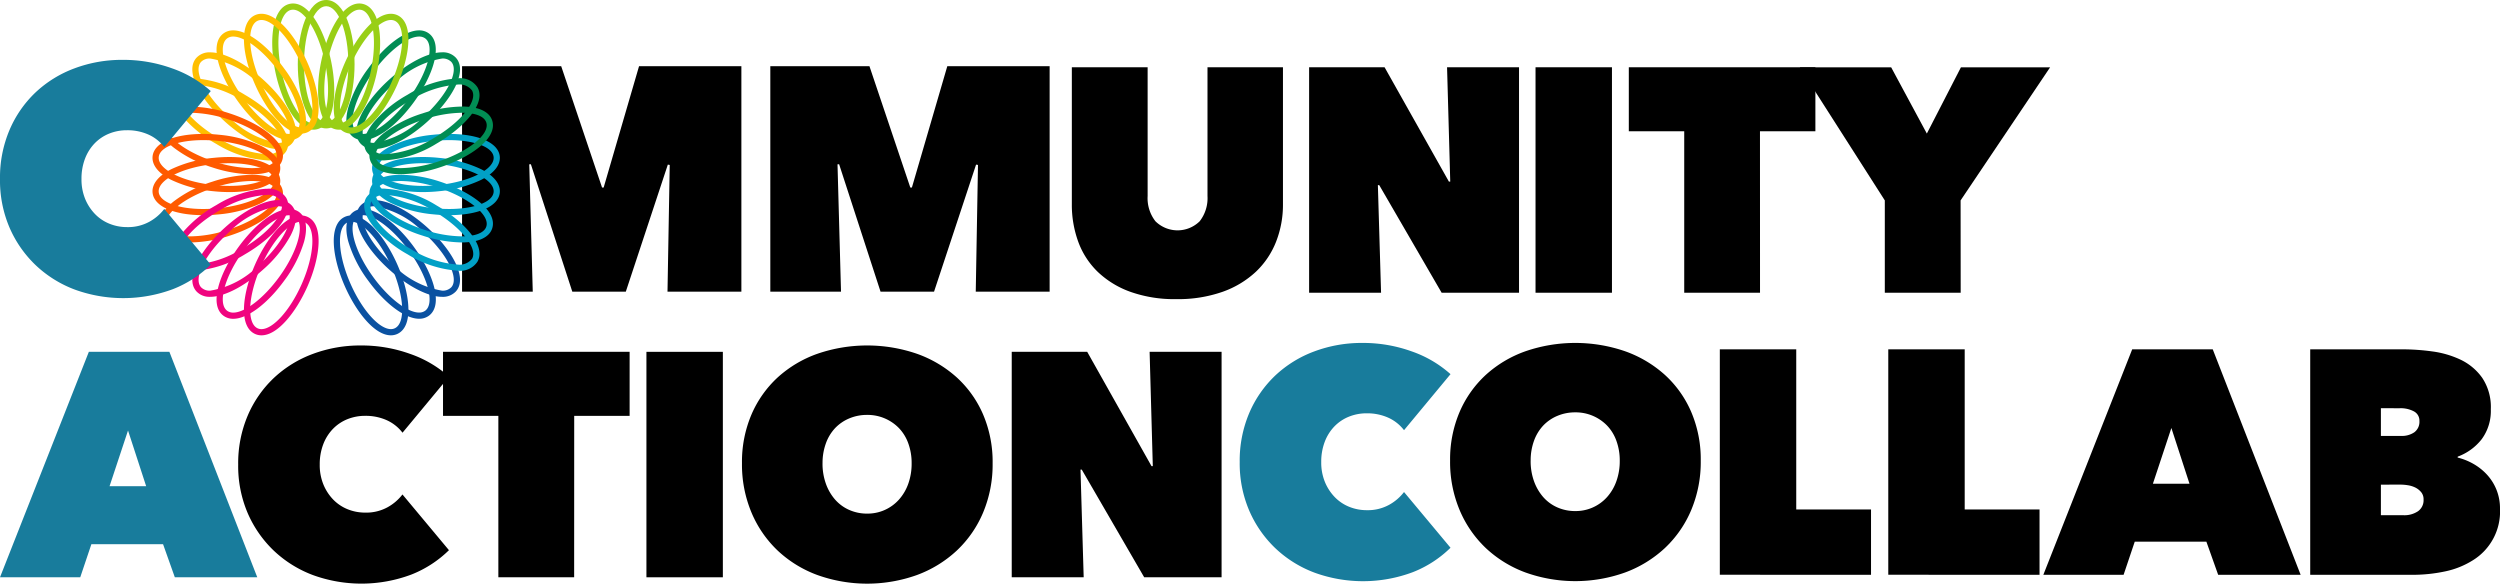 <svg xmlns="http://www.w3.org/2000/svg" width="214.165" height="50" viewBox="0 0 214.165 50">
  <g id="Group_12" data-name="Group 12" transform="translate(-442 -274)">
    <g id="Group_11" data-name="Group 11" transform="translate(442 274)">
      <g id="Group_1" data-name="Group 1" transform="translate(0 29.378)">
        <path id="Path_1" data-name="Path 1" d="M50.56,116.409h6.9l7.529,19.314H57.926l-1.009-2.837H50.778l-.955,2.837H42.949Zm3.356,6.738-1.582,4.774h3.137Z" transform="translate(-42.949 -115.647)" fill="#187c9c"/>
        <path id="Path_2" data-name="Path 2" d="M100.619,125.07a10.429,10.429,0,0,1,.818-4.2,9.651,9.651,0,0,1,2.237-3.219,9.889,9.889,0,0,1,3.342-2.06,11.573,11.573,0,0,1,4.106-.723,12.3,12.3,0,0,1,4.229.723,9.792,9.792,0,0,1,3.328,1.95l-3.983,4.8a3.516,3.516,0,0,0-1.364-1.077,4.4,4.4,0,0,0-1.827-.368,4.045,4.045,0,0,0-1.528.286,3.594,3.594,0,0,0-1.241.832,3.855,3.855,0,0,0-.832,1.323,4.774,4.774,0,0,0-.3,1.732,4.383,4.383,0,0,0,.314,1.705,4.084,4.084,0,0,0,.846,1.3A3.589,3.589,0,0,0,110,128.9a3.972,3.972,0,0,0,1.5.286,3.784,3.784,0,0,0,1.923-.464,4.069,4.069,0,0,0,1.268-1.091l3.983,4.774a9.615,9.615,0,0,1-3.219,2.087,12.151,12.151,0,0,1-8.444.041,9.947,9.947,0,0,1-3.342-2.087,9.841,9.841,0,0,1-2.237-3.219A10.261,10.261,0,0,1,100.619,125.07Z" transform="translate(-80.214 -114.651)"/>
        <path id="Path_3" data-name="Path 3" d="M161.434,135.723h-6.493V121.892H150.2v-5.483h15.986v5.483h-4.747Z" transform="translate(-112.249 -115.647)"/>
        <path id="Path_4" data-name="Path 4" d="M199.462,116.409h6.547v19.314h-6.547Z" transform="translate(-144.085 -115.647)"/>
        <path id="Path_5" data-name="Path 5" d="M222.593,124.961a10.339,10.339,0,0,1,.818-4.187,9.317,9.317,0,0,1,2.251-3.178,10.009,10.009,0,0,1,3.4-2.019,13.12,13.12,0,0,1,8.511,0,10.161,10.161,0,0,1,3.41,2.019,9.228,9.228,0,0,1,2.264,3.178,10.333,10.333,0,0,1,.818,4.187,10.624,10.624,0,0,1-.818,4.228,9.549,9.549,0,0,1-2.264,3.26,10.16,10.16,0,0,1-3.41,2.087,12.661,12.661,0,0,1-8.511,0,10.009,10.009,0,0,1-3.4-2.087,9.644,9.644,0,0,1-2.251-3.26A10.63,10.63,0,0,1,222.593,124.961Zm6.9,0a5.092,5.092,0,0,0,.287,1.746,4.194,4.194,0,0,0,.791,1.364,3.457,3.457,0,0,0,1.214.887,3.73,3.73,0,0,0,1.528.314,3.6,3.6,0,0,0,2.728-1.2,4.082,4.082,0,0,0,.8-1.364,5.092,5.092,0,0,0,.286-1.746,4.9,4.9,0,0,0-.286-1.705,3.668,3.668,0,0,0-.8-1.309,3.749,3.749,0,0,0-2.728-1.132,3.878,3.878,0,0,0-1.528.3,3.569,3.569,0,0,0-1.214.832,3.759,3.759,0,0,0-.791,1.309A4.9,4.9,0,0,0,229.495,124.961Z" transform="translate(-159.031 -114.651)"/>
        <path id="Path_6" data-name="Path 6" d="M287.9,116.409h6.466l5.51,9.794h.109l-.273-9.794h6.165v19.314h-6.629L293.9,126.5h-.109l.273,9.221H287.9Z" transform="translate(-201.229 -115.647)"/>
        <path id="Path_7" data-name="Path 7" d="M343.1,124.458a10.431,10.431,0,0,1,.818-4.2,9.651,9.651,0,0,1,2.237-3.219,9.889,9.889,0,0,1,3.342-2.06,11.581,11.581,0,0,1,4.106-.723,12.308,12.308,0,0,1,4.228.723,9.793,9.793,0,0,1,3.328,1.951l-3.983,4.8a3.516,3.516,0,0,0-1.364-1.077,4.4,4.4,0,0,0-1.827-.368,4.038,4.038,0,0,0-1.528.287,3.592,3.592,0,0,0-1.241.832,3.857,3.857,0,0,0-.832,1.323,4.77,4.77,0,0,0-.3,1.732,4.383,4.383,0,0,0,.314,1.705,4.09,4.09,0,0,0,.846,1.3,3.583,3.583,0,0,0,1.241.832,3.965,3.965,0,0,0,1.5.287,3.784,3.784,0,0,0,1.923-.464,4.075,4.075,0,0,0,1.268-1.091l3.983,4.774a9.613,9.613,0,0,1-3.219,2.087,12.148,12.148,0,0,1-8.444.041,9.953,9.953,0,0,1-3.342-2.087,9.841,9.841,0,0,1-2.237-3.219A10.264,10.264,0,0,1,343.1,124.458Z" transform="translate(-236.899 -114.256)" fill="#187c9c"/>
        <path id="Path_8" data-name="Path 8" d="M394.043,124.349a10.335,10.335,0,0,1,.818-4.187,9.3,9.3,0,0,1,2.251-3.178,10.009,10.009,0,0,1,3.4-2.019,13.125,13.125,0,0,1,8.511,0,10.162,10.162,0,0,1,3.41,2.019,9.217,9.217,0,0,1,2.264,3.178,10.328,10.328,0,0,1,.818,4.187,10.619,10.619,0,0,1-.818,4.228,9.546,9.546,0,0,1-2.264,3.26,10.166,10.166,0,0,1-3.41,2.087,12.66,12.66,0,0,1-8.511,0,10.014,10.014,0,0,1-3.4-2.087,9.638,9.638,0,0,1-2.251-3.26A10.627,10.627,0,0,1,394.043,124.349Zm6.9,0a5.1,5.1,0,0,0,.286,1.746,4.2,4.2,0,0,0,.791,1.364,3.463,3.463,0,0,0,1.214.887,3.734,3.734,0,0,0,1.528.313,3.6,3.6,0,0,0,2.728-1.2,4.071,4.071,0,0,0,.8-1.364,5.089,5.089,0,0,0,.287-1.746,4.9,4.9,0,0,0-.287-1.705,3.656,3.656,0,0,0-.8-1.309,3.745,3.745,0,0,0-2.728-1.132,3.883,3.883,0,0,0-1.528.3,3.561,3.561,0,0,0-1.214.832,3.764,3.764,0,0,0-.791,1.309A4.9,4.9,0,0,0,400.945,124.349Z" transform="translate(-269.819 -114.256)"/>
        <path id="Path_9" data-name="Path 9" d="M459.347,115.8h6.547V129.52H472.3v5.592H459.347Z" transform="translate(-312.017 -115.252)"/>
        <path id="Path_10" data-name="Path 10" d="M500.134,115.8h6.547V129.52h6.411v5.592H500.134Z" transform="translate(-338.373 -115.252)"/>
        <path id="Path_11" data-name="Path 11" d="M545.292,115.8h6.9l7.529,19.314h-7.065l-1.009-2.837H545.51l-.955,2.837h-6.875Zm3.356,6.738-1.582,4.774H550.2Z" transform="translate(-362.635 -115.252)"/>
        <path id="Path_12" data-name="Path 12" d="M614.922,125.073a5.207,5.207,0,0,1,1.337.532,4.814,4.814,0,0,1,1.173.928,4.256,4.256,0,0,1,.818,1.3,4.3,4.3,0,0,1,.3,1.637,4.905,4.905,0,0,1-2.332,4.405,7.217,7.217,0,0,1-2.4.955,13.3,13.3,0,0,1-2.769.286h-8.757V115.8h7.938a18.849,18.849,0,0,1,2.5.177,8.181,8.181,0,0,1,2.441.709,4.787,4.787,0,0,1,1.855,1.555,4.5,4.5,0,0,1,.737,2.687,4.078,4.078,0,0,1-.777,2.564,4.62,4.62,0,0,1-2.06,1.5Zm-6.575-4.228v2.373h1.746a1.871,1.871,0,0,0,1.118-.313,1.114,1.114,0,0,0,.436-.968.89.89,0,0,0-.464-.818,2.414,2.414,0,0,0-1.228-.273Zm0,6.547v2.619h1.937a2.083,2.083,0,0,0,1.241-.341,1.146,1.146,0,0,0,.477-1,.948.948,0,0,0-.2-.627,1.563,1.563,0,0,0-.5-.4,2.226,2.226,0,0,0-.641-.2,4.1,4.1,0,0,0-.641-.054Z" transform="translate(-404.385 -115.252)"/>
      </g>
      <g id="Group_10" data-name="Group 10" transform="translate(0 0)">
        <path id="Path_13" data-name="Path 13" d="M160.578,55.661l.3,10.912h-6.056V47.259h8.493l3.5,10.393h.137l3.031-10.393h8.767V66.573h-6.329l.191-10.858-.163-.027-3.6,10.885h-4.583l-3.547-10.912Z" transform="translate(-115.239 -41.586)"/>
        <path id="Path_14" data-name="Path 14" d="M235.212,55.661l.3,10.912h-6.056V47.259h8.493l3.5,10.393h.136l3.032-10.393h8.767V66.573h-6.329l.191-10.858-.164-.027-3.6,10.885h-4.583l-3.547-10.912Z" transform="translate(-163.466 -41.586)"/>
        <path id="Path_15" data-name="Path 15" d="M311.419,67.379a11.24,11.24,0,0,1-3.942-.628,7.9,7.9,0,0,1-2.8-1.718,6.845,6.845,0,0,1-1.664-2.578,9.224,9.224,0,0,1-.546-3.205V47.519h6.493V58.54a3.221,3.221,0,0,0,.668,2.169,2.7,2.7,0,0,0,3.792,0,3.223,3.223,0,0,0,.668-2.169V47.519h6.465V59.25a8.663,8.663,0,0,1-.587,3.205,7.127,7.127,0,0,1-1.732,2.578,8.149,8.149,0,0,1-2.851,1.718A11.474,11.474,0,0,1,311.419,67.379Z" transform="translate(-210.647 -41.754)"/>
        <path id="Path_16" data-name="Path 16" d="M359.91,47.519h6.466l5.51,9.794H372l-.273-9.794h6.165V66.833h-6.629l-5.347-9.221H365.8l.273,9.221H359.91Z" transform="translate(-247.763 -41.754)"/>
        <path id="Path_17" data-name="Path 17" d="M414.728,47.519h6.547V66.833h-6.547Z" transform="translate(-283.185 -41.754)"/>
        <path id="Path_18" data-name="Path 18" d="M448.557,66.833h-6.493V53h-4.747V47.519H453.3V53h-4.747Z" transform="translate(-297.783 -41.754)"/>
        <path id="Path_19" data-name="Path 19" d="M492.5,66.833H486V58.922l-7.284-11.4h7.829l3.056,5.674,2.919-5.674h7.639l-7.666,11.4Z" transform="translate(-324.536 -41.754)"/>
        <g id="Group_9" data-name="Group 9" transform="translate(13.064)">
          <g id="Group_2" data-name="Group 2" transform="translate(15.528 17.139)">
            <path id="Path_20" data-name="Path 20" d="M130.779,80.2a7.545,7.545,0,0,1,4.172,2.2c2.038,1.835,3.121,3.955,2.418,4.736a1.019,1.019,0,0,1-.79.289,7.545,7.545,0,0,1-4.172-2.2c-2.038-1.835-3.121-3.955-2.418-4.736a1.02,1.02,0,0,1,.79-.289m0-.531a1.517,1.517,0,0,0-1.184.465c-1.068,1.186.427,3.657,2.457,5.485,1.6,1.44,3.334,2.335,4.527,2.335a1.518,1.518,0,0,0,1.184-.464c1.068-1.186-.428-3.657-2.457-5.485-1.6-1.44-3.334-2.335-4.527-2.335Z" transform="translate(-127.301 -79.665)" fill="#0a51a1"/>
            <path id="Path_21" data-name="Path 21" d="M128.243,82.354c.991,0,2.6,1.209,3.937,3.053,1.612,2.219,2.23,4.518,1.381,5.135a.862.862,0,0,1-.519.154c-.991,0-2.6-1.209-3.937-3.053-1.612-2.219-2.23-4.518-1.381-5.135a.864.864,0,0,1,.519-.154m0-.531a1.383,1.383,0,0,0-.831.255c-.6.437-.755,1.337-.433,2.534a10.715,10.715,0,0,0,1.7,3.342c1.444,1.988,3.158,3.272,4.366,3.272a1.382,1.382,0,0,0,.831-.255c1.291-.939.342-3.666-1.263-5.876-1.444-1.987-3.158-3.272-4.367-3.272Z" transform="translate(-125.733 -81.059)" fill="#0a51a1"/>
            <path id="Path_22" data-name="Path 22" d="M125.259,83.928c.981,0,2.435,1.586,3.433,3.829,1.116,2.505,1.242,4.882.283,5.309a.785.785,0,0,1-.323.066c-.982,0-2.435-1.586-3.433-3.829-1.116-2.505-1.242-4.882-.283-5.309a.785.785,0,0,1,.323-.066m0-.531a1.315,1.315,0,0,0-.538.112c-1.458.649-1.1,3.515.014,6.01.918,2.063,2.486,4.144,3.918,4.144a1.315,1.315,0,0,0,.539-.112c1.458-.649,1.1-3.515-.014-6.01-.919-2.063-2.486-4.144-3.919-4.144Z" transform="translate(-123.759 -82.077)" fill="#0a51a1"/>
          </g>
          <g id="Group_3" data-name="Group 3" transform="translate(18.134 11.473)">
            <path id="Path_23" data-name="Path 23" d="M139.629,64.182c2.114,0,3.728.571,3.819,1.442.11,1.044-2.012,2.123-4.74,2.41a12.615,12.615,0,0,1-1.318.07c-2.114,0-3.728-.571-3.819-1.442-.11-1.044,2.012-2.123,4.739-2.41a12.625,12.625,0,0,1,1.318-.07m0-.531a13.245,13.245,0,0,0-1.373.073,10.712,10.712,0,0,0-3.619.975c-1.105.562-1.671,1.278-1.593,2.017.122,1.165,1.829,1.917,4.347,1.917a13.148,13.148,0,0,0,1.373-.073,10.7,10.7,0,0,0,3.619-.975c1.1-.562,1.671-1.278,1.593-2.017-.122-1.164-1.829-1.917-4.347-1.917Z" transform="translate(-132.36 -63.651)" fill="#01a0c6"/>
            <path id="Path_24" data-name="Path 24" d="M137.391,69.77a12.613,12.613,0,0,1,1.317.07c2.728.287,4.849,1.365,4.74,2.41-.091.87-1.7,1.442-3.819,1.442a12.62,12.62,0,0,1-1.318-.07c-2.727-.287-4.849-1.365-4.739-2.41.091-.87,1.7-1.442,3.819-1.442m0-.531c-2.518,0-4.225.753-4.347,1.917-.078.739.488,1.456,1.593,2.017a10.7,10.7,0,0,0,3.619.975,13.142,13.142,0,0,0,1.373.073c2.518,0,4.225-.753,4.347-1.917.078-.739-.488-1.456-1.593-2.017a10.711,10.711,0,0,0-3.619-.975,13.24,13.24,0,0,0-1.373-.073Z" transform="translate(-132.36 -67.262)" fill="#01a0c6"/>
            <path id="Path_25" data-name="Path 25" d="M135.076,74.076a10.681,10.681,0,0,1,3.194.563c2.608.847,4.46,2.344,4.135,3.343-.179.553-.988.837-2.116.837a10.671,10.671,0,0,1-3.194-.564c-2.608-.847-4.46-2.344-4.135-3.342.179-.553.988-.837,2.116-.837m0-.531c-1.438,0-2.368.427-2.621,1.2-.23.707.175,1.525,1.139,2.3a10.716,10.716,0,0,0,3.337,1.706,11.294,11.294,0,0,0,3.358.589c1.438,0,2.369-.427,2.621-1.2.493-1.518-1.878-3.167-4.476-4.011a11.289,11.289,0,0,0-3.358-.589Z" transform="translate(-131.944 -70.044)" fill="#01a0c6"/>
            <path id="Path_26" data-name="Path 26" d="M133,77.462a8.852,8.852,0,0,1,4.013,1.333c2.375,1.371,3.875,3.22,3.35,4.129a1.345,1.345,0,0,1-1.238.5,8.852,8.852,0,0,1-4.013-1.333c-2.375-1.371-3.875-3.22-3.35-4.129a1.345,1.345,0,0,1,1.238-.5m0-.531a1.777,1.777,0,0,0-1.7.762c-.372.644-.146,1.528.635,2.491a10.7,10.7,0,0,0,2.909,2.363,9.411,9.411,0,0,0,4.278,1.4,1.776,1.776,0,0,0,1.7-.762c.8-1.383-1.179-3.489-3.544-4.854a9.412,9.412,0,0,0-4.278-1.4Z" transform="translate(-131.124 -72.232)" fill="#01a0c6"/>
          </g>
          <g id="Group_4" data-name="Group 4" transform="translate(16.609 2.601)">
            <path id="Path_27" data-name="Path 27" d="M133.042,39.106a.862.862,0,0,1,.519.154c.85.617.231,2.916-1.381,5.135-1.341,1.845-2.946,3.053-3.937,3.053a.864.864,0,0,1-.519-.154c-.849-.617-.231-2.916,1.381-5.135,1.34-1.845,2.946-3.053,3.937-3.053m0-.531c-1.208,0-2.922,1.284-4.366,3.272a10.715,10.715,0,0,0-1.7,3.342c-.322,1.2-.168,2.1.433,2.534a1.381,1.381,0,0,0,.831.255c1.209,0,2.923-1.284,4.367-3.272,1.606-2.21,2.555-4.938,1.263-5.876a1.382,1.382,0,0,0-.831-.255Z" transform="translate(-126.814 -38.575)" fill="#018d54"/>
            <path id="Path_28" data-name="Path 28" d="M136.58,44.426a1.02,1.02,0,0,1,.79.289c.7.78-.38,2.9-2.418,4.736a7.547,7.547,0,0,1-4.172,2.2,1.02,1.02,0,0,1-.79-.289c-.7-.78.38-2.9,2.418-4.736a7.545,7.545,0,0,1,4.172-2.2m0-.531c-1.193,0-2.927.895-4.527,2.335-2.03,1.827-3.525,4.3-2.457,5.485a1.518,1.518,0,0,0,1.184.464c1.193,0,2.927-.895,4.527-2.335,2.03-1.827,3.525-4.3,2.457-5.485a1.517,1.517,0,0,0-1.185-.465Z" transform="translate(-128.382 -42.013)" fill="#018d54"/>
            <path id="Path_29" data-name="Path 29" d="M139.121,50.733a1.345,1.345,0,0,1,1.238.5c.525.909-.975,2.758-3.35,4.129A8.852,8.852,0,0,1,133,56.691a1.345,1.345,0,0,1-1.238-.5c-.525-.909.975-2.758,3.35-4.129a8.852,8.852,0,0,1,4.013-1.333m0-.531a9.411,9.411,0,0,0-4.278,1.4,10.71,10.71,0,0,0-2.909,2.363c-.781.962-1.007,1.847-.635,2.491a1.777,1.777,0,0,0,1.7.762,9.411,9.411,0,0,0,4.278-1.4c2.365-1.366,4.342-3.472,3.544-4.854a1.776,1.776,0,0,0-1.7-.762Z" transform="translate(-129.599 -46.088)" fill="#018d54"/>
            <path id="Path_30" data-name="Path 30" d="M140.289,57.556c1.128,0,1.937.284,2.116.837.324,1-1.527,2.495-4.135,3.342a10.673,10.673,0,0,1-3.194.564c-1.128,0-1.937-.284-2.116-.837-.324-1,1.527-2.495,4.135-3.342a10.673,10.673,0,0,1,3.194-.564m0-.531a11.294,11.294,0,0,0-3.358.589,10.717,10.717,0,0,0-3.337,1.706c-.964.779-1.369,1.6-1.139,2.3.252.776,1.183,1.2,2.621,1.2a11.292,11.292,0,0,0,3.358-.589c2.6-.844,4.969-2.493,4.476-4.011-.252-.776-1.183-1.2-2.621-1.2Z" transform="translate(-130.419 -50.497)" fill="#018d54"/>
          </g>
          <g id="Group_5" data-name="Group 5" transform="translate(10.254)">
            <path id="Path_31" data-name="Path 31" d="M117.483,31.755c1.05,0,1.9,2.223,1.9,4.965s-.851,4.966-1.9,4.966-1.9-2.223-1.9-4.966.851-4.965,1.9-4.965m0-.531c-1.6,0-2.432,2.765-2.432,5.5s.835,5.5,2.432,5.5,2.431-2.765,2.431-5.5-.835-5.5-2.431-5.5Z" transform="translate(-112.858 -31.224)" fill="#99cf16"/>
            <path id="Path_32" data-name="Path 32" d="M123.5,32.6a.75.75,0,0,1,.156.016c1.027.218,1.4,2.57.827,5.252-.542,2.548-1.737,4.478-2.735,4.478a.748.748,0,0,1-.156-.016c-1.027-.218-1.4-2.57-.827-5.252.541-2.548,1.737-4.478,2.735-4.478m0-.531c-1.521,0-2.753,2.539-3.255,4.9-.568,2.671-.326,5.55,1.236,5.882a1.27,1.27,0,0,0,.267.028c1.521,0,2.753-2.539,3.254-4.9.568-2.672.326-5.55-1.236-5.882a1.272,1.272,0,0,0-.267-.028Z" transform="translate(-116.035 -31.77)" fill="#99cf16"/>
            <path id="Path_33" data-name="Path 33" d="M128.653,35.092a.785.785,0,0,1,.323.066c.959.427.833,2.8-.283,5.309-1,2.244-2.452,3.829-3.433,3.829a.785.785,0,0,1-.323-.066c-.959-.427-.833-2.8.283-5.309,1-2.244,2.452-3.829,3.433-3.829m0-.531c-1.432,0-3,2.082-3.918,4.144-1.111,2.5-1.473,5.361-.014,6.01a1.31,1.31,0,0,0,.539.112c1.432,0,3-2.081,3.919-4.144,1.111-2.5,1.472-5.361.014-6.01a1.315,1.315,0,0,0-.539-.112Z" transform="translate(-118.485 -33.38)" fill="#99cf16"/>
            <path id="Path_34" data-name="Path 34" d="M110.636,32.6c1,0,2.194,1.93,2.736,4.478.57,2.683.2,5.034-.827,5.252a.745.745,0,0,1-.156.016c-1,0-2.194-1.93-2.735-4.478-.57-2.682-.2-5.034.827-5.252a.75.75,0,0,1,.156-.016m0-.531a1.266,1.266,0,0,0-.266.028c-1.562.332-1.8,3.21-1.236,5.882.5,2.359,1.734,4.9,3.254,4.9a1.269,1.269,0,0,0,.267-.028c1.561-.332,1.8-3.21,1.236-5.882-.5-2.359-1.734-4.9-3.255-4.9Z" transform="translate(-108.854 -31.77)" fill="#99cf16"/>
          </g>
          <g id="Group_6" data-name="Group 6" transform="translate(1.754 1.181)">
            <path id="Path_35" data-name="Path 35" d="M86.7,50.733a8.852,8.852,0,0,1,4.012,1.333c2.375,1.371,3.875,3.22,3.35,4.129a1.345,1.345,0,0,1-1.238.5,8.853,8.853,0,0,1-4.012-1.333c-2.375-1.371-3.875-3.22-3.35-4.129a1.344,1.344,0,0,1,1.238-.5m0-.531a1.776,1.776,0,0,0-1.7.762c-.372.644-.146,1.528.635,2.491a10.707,10.707,0,0,0,2.909,2.363,9.41,9.41,0,0,0,4.278,1.4,1.777,1.777,0,0,0,1.7-.762c.8-1.383-1.179-3.488-3.544-4.854A9.411,9.411,0,0,0,86.7,50.2Z" transform="translate(-84.829 -44.668)" fill="#ffbf00"/>
            <path id="Path_36" data-name="Path 36" d="M91.052,44.426a7.545,7.545,0,0,1,4.172,2.2c2.038,1.835,3.121,3.955,2.418,4.736a1.02,1.02,0,0,1-.79.289,7.546,7.546,0,0,1-4.172-2.2c-2.038-1.835-3.121-3.955-2.418-4.736a1.019,1.019,0,0,1,.79-.289m0-.531a1.517,1.517,0,0,0-1.184.465c-1.068,1.186.428,3.657,2.458,5.485,1.6,1.44,3.334,2.335,4.527,2.335a1.518,1.518,0,0,0,1.184-.464c1.068-1.186-.427-3.657-2.457-5.485-1.6-1.44-3.334-2.335-4.527-2.335Z" transform="translate(-87.856 -40.592)" fill="#ffbf00"/>
            <path id="Path_37" data-name="Path 37" d="M96.811,39.106c.991,0,2.6,1.209,3.937,3.053,1.612,2.219,2.23,4.518,1.381,5.135a.864.864,0,0,1-.519.154c-.991,0-2.6-1.209-3.937-3.053-1.612-2.219-2.23-4.518-1.381-5.135a.862.862,0,0,1,.519-.154m0-.531a1.383,1.383,0,0,0-.831.255c-1.291.938-.342,3.666,1.263,5.876,1.444,1.988,3.158,3.272,4.366,3.272a1.381,1.381,0,0,0,.831-.255c.6-.437.755-1.336.433-2.534a10.715,10.715,0,0,0-1.7-3.342c-1.444-1.988-3.158-3.272-4.366-3.272Z" transform="translate(-91.644 -37.155)" fill="#ffbf00"/>
            <path id="Path_38" data-name="Path 38" d="M103.516,35.092c.981,0,2.435,1.586,3.433,3.829,1.116,2.505,1.242,4.882.283,5.309a.785.785,0,0,1-.323.066c-.982,0-2.435-1.586-3.433-3.829-1.116-2.505-1.242-4.882-.283-5.309a.785.785,0,0,1,.323-.066m0-.531a1.315,1.315,0,0,0-.538.112c-1.458.649-1.1,3.515.014,6.01.918,2.063,2.486,4.144,3.918,4.144a1.309,1.309,0,0,0,.539-.112c1.458-.649,1.1-3.515-.014-6.01-.919-2.063-2.486-4.144-3.919-4.144Z" transform="translate(-95.935 -34.561)" fill="#ffbf00"/>
          </g>
          <g id="Group_7" data-name="Group 7" transform="translate(0 9.129)">
            <path id="Path_39" data-name="Path 39" d="M89.448,74.076c1.128,0,1.937.284,2.116.837.324,1-1.527,2.495-4.135,3.342a10.671,10.671,0,0,1-3.194.564c-1.128,0-1.937-.284-2.116-.837-.324-1,1.527-2.5,4.135-3.343a10.681,10.681,0,0,1,3.194-.563m0-.531a11.291,11.291,0,0,0-3.358.589,10.709,10.709,0,0,0-3.337,1.707c-.964.779-1.369,1.6-1.139,2.3.252.776,1.183,1.2,2.621,1.2a11.29,11.29,0,0,0,3.358-.589c2.6-.844,4.969-2.493,4.476-4.011-.252-.776-1.183-1.2-2.621-1.2Z" transform="translate(-80.957 -67.7)" fill="#ff5a00"/>
            <path id="Path_40" data-name="Path 40" d="M86.464,69.77c2.114,0,3.728.571,3.819,1.442.11,1.044-2.013,2.123-4.74,2.41a12.62,12.62,0,0,1-1.318.07c-2.114,0-3.728-.571-3.819-1.442-.11-1.044,2.012-2.123,4.74-2.41a12.615,12.615,0,0,1,1.318-.07m0-.531a13.147,13.147,0,0,0-1.373.073,10.714,10.714,0,0,0-3.619.975c-1.1.562-1.671,1.278-1.593,2.017.122,1.164,1.829,1.917,4.347,1.917a13.154,13.154,0,0,0,1.373-.073,10.706,10.706,0,0,0,3.619-.975c1.1-.562,1.671-1.278,1.593-2.017-.122-1.164-1.829-1.917-4.347-1.917Z" transform="translate(-79.872 -64.917)" fill="#ff5a00"/>
            <path id="Path_41" data-name="Path 41" d="M84.227,64.182a12.621,12.621,0,0,1,1.318.07c2.727.287,4.849,1.365,4.74,2.41-.092.87-1.705,1.442-3.819,1.442a12.615,12.615,0,0,1-1.318-.07c-2.728-.287-4.849-1.365-4.74-2.41.091-.87,1.7-1.442,3.819-1.442m0-.531c-2.518,0-4.225.753-4.347,1.917-.077.739.488,1.456,1.593,2.017a10.7,10.7,0,0,0,3.619.975,13.154,13.154,0,0,0,1.373.073c2.518,0,4.225-.752,4.347-1.917.078-.739-.488-1.456-1.593-2.017a10.714,10.714,0,0,0-3.619-.975,13.253,13.253,0,0,0-1.374-.073Z" transform="translate(-79.872 -61.307)" fill="#ff5a00"/>
            <path id="Path_42" data-name="Path 42" d="M84.235,57.556a10.671,10.671,0,0,1,3.194.564c2.608.847,4.46,2.344,4.135,3.342-.179.553-.988.837-2.116.837a10.671,10.671,0,0,1-3.194-.564c-2.608-.847-4.46-2.344-4.135-3.342.179-.553.988-.837,2.116-.837m0-.531c-1.438,0-2.368.427-2.621,1.2-.23.707.175,1.525,1.139,2.3A10.716,10.716,0,0,0,86.09,62.24a11.292,11.292,0,0,0,3.358.589c1.438,0,2.369-.427,2.621-1.2.493-1.518-1.878-3.167-4.476-4.011a11.29,11.29,0,0,0-3.358-.589Z" transform="translate(-80.957 -57.025)" fill="#ff5a00"/>
          </g>
          <g id="Group_8" data-name="Group 8" transform="translate(1.754 16.172)">
            <path id="Path_43" data-name="Path 43" d="M106.91,83.928a.785.785,0,0,1,.323.066c.959.427.833,2.8-.283,5.309-1,2.244-2.452,3.829-3.433,3.829a.785.785,0,0,1-.323-.066c-.959-.427-.833-2.8.283-5.309,1-2.244,2.452-3.829,3.433-3.829m0-.531c-1.432,0-3,2.082-3.918,4.144-1.111,2.5-1.473,5.361-.014,6.01a1.316,1.316,0,0,0,.539.112c1.432,0,3-2.082,3.919-4.144,1.111-2.5,1.472-5.361.014-6.01a1.315,1.315,0,0,0-.539-.112Z" transform="translate(-95.935 -81.109)" fill="#f0047f"/>
            <path id="Path_44" data-name="Path 44" d="M101.61,82.354a.863.863,0,0,1,.519.154c.849.617.231,2.916-1.381,5.135C99.408,89.487,97.8,90.7,96.811,90.7a.863.863,0,0,1-.519-.154c-.85-.617-.231-2.916,1.381-5.135,1.341-1.845,2.946-3.053,3.937-3.053m0-.531c-1.208,0-2.922,1.284-4.366,3.272-1.606,2.21-2.555,4.938-1.263,5.876a1.383,1.383,0,0,0,.831.255c1.208,0,2.922-1.284,4.366-3.272a10.715,10.715,0,0,0,1.7-3.342c.322-1.2.168-2.1-.433-2.534a1.383,1.383,0,0,0-.831-.255Z" transform="translate(-91.644 -80.092)" fill="#f0047f"/>
            <path id="Path_45" data-name="Path 45" d="M96.853,80.2a1.021,1.021,0,0,1,.79.289c.7.78-.38,2.9-2.418,4.736a7.545,7.545,0,0,1-4.172,2.2,1.019,1.019,0,0,1-.79-.289c-.7-.78.38-2.9,2.418-4.736a7.547,7.547,0,0,1,4.172-2.2m0-.531c-1.193,0-2.928.895-4.527,2.335-2.03,1.827-3.526,4.3-2.458,5.485a1.519,1.519,0,0,0,1.184.464c1.193,0,2.928-.895,4.527-2.335A10.7,10.7,0,0,0,97.934,82.7c.564-1.1.6-2.016.1-2.568a1.517,1.517,0,0,0-1.184-.465Z" transform="translate(-87.856 -78.698)" fill="#f0047f"/>
            <path id="Path_46" data-name="Path 46" d="M92.826,77.462a1.345,1.345,0,0,1,1.238.5c.525.909-.975,2.758-3.35,4.129A8.852,8.852,0,0,1,86.7,83.42a1.345,1.345,0,0,1-1.238-.5c-.525-.909.975-2.758,3.35-4.129a8.847,8.847,0,0,1,4.012-1.333m0-.531a9.41,9.41,0,0,0-4.277,1.4A10.7,10.7,0,0,0,85.638,80.7c-.781.963-1.007,1.848-.635,2.491a1.777,1.777,0,0,0,1.7.762,9.411,9.411,0,0,0,4.278-1.4c2.365-1.365,4.342-3.471,3.544-4.854a1.777,1.777,0,0,0-1.7-.762Z" transform="translate(-84.829 -76.931)" fill="#f0047f"/>
          </g>
        </g>
        <path id="Path_47" data-name="Path 47" d="M42.949,55.919a10.432,10.432,0,0,1,.818-4.2A9.651,9.651,0,0,1,46,48.5a9.891,9.891,0,0,1,3.342-2.06,11.58,11.58,0,0,1,4.106-.723,12.308,12.308,0,0,1,4.229.723,9.8,9.8,0,0,1,3.328,1.951l-3.983,4.8a3.521,3.521,0,0,0-1.364-1.077,4.4,4.4,0,0,0-1.828-.368,4.037,4.037,0,0,0-1.527.287,3.593,3.593,0,0,0-1.241.832,3.86,3.86,0,0,0-.832,1.323,4.772,4.772,0,0,0-.3,1.732,4.382,4.382,0,0,0,.313,1.705,4.087,4.087,0,0,0,.846,1.3,3.58,3.58,0,0,0,1.241.832,3.965,3.965,0,0,0,1.5.287,3.786,3.786,0,0,0,1.923-.464,4.07,4.07,0,0,0,1.268-1.091l3.983,4.774a9.621,9.621,0,0,1-3.219,2.087,12.15,12.15,0,0,1-8.443.041A9.95,9.95,0,0,1,46,63.3a9.841,9.841,0,0,1-2.237-3.219A10.263,10.263,0,0,1,42.949,55.919Z" transform="translate(-42.949 -40.589)" fill="#187c9c"/>
      </g>
    </g>
  </g>
</svg>
